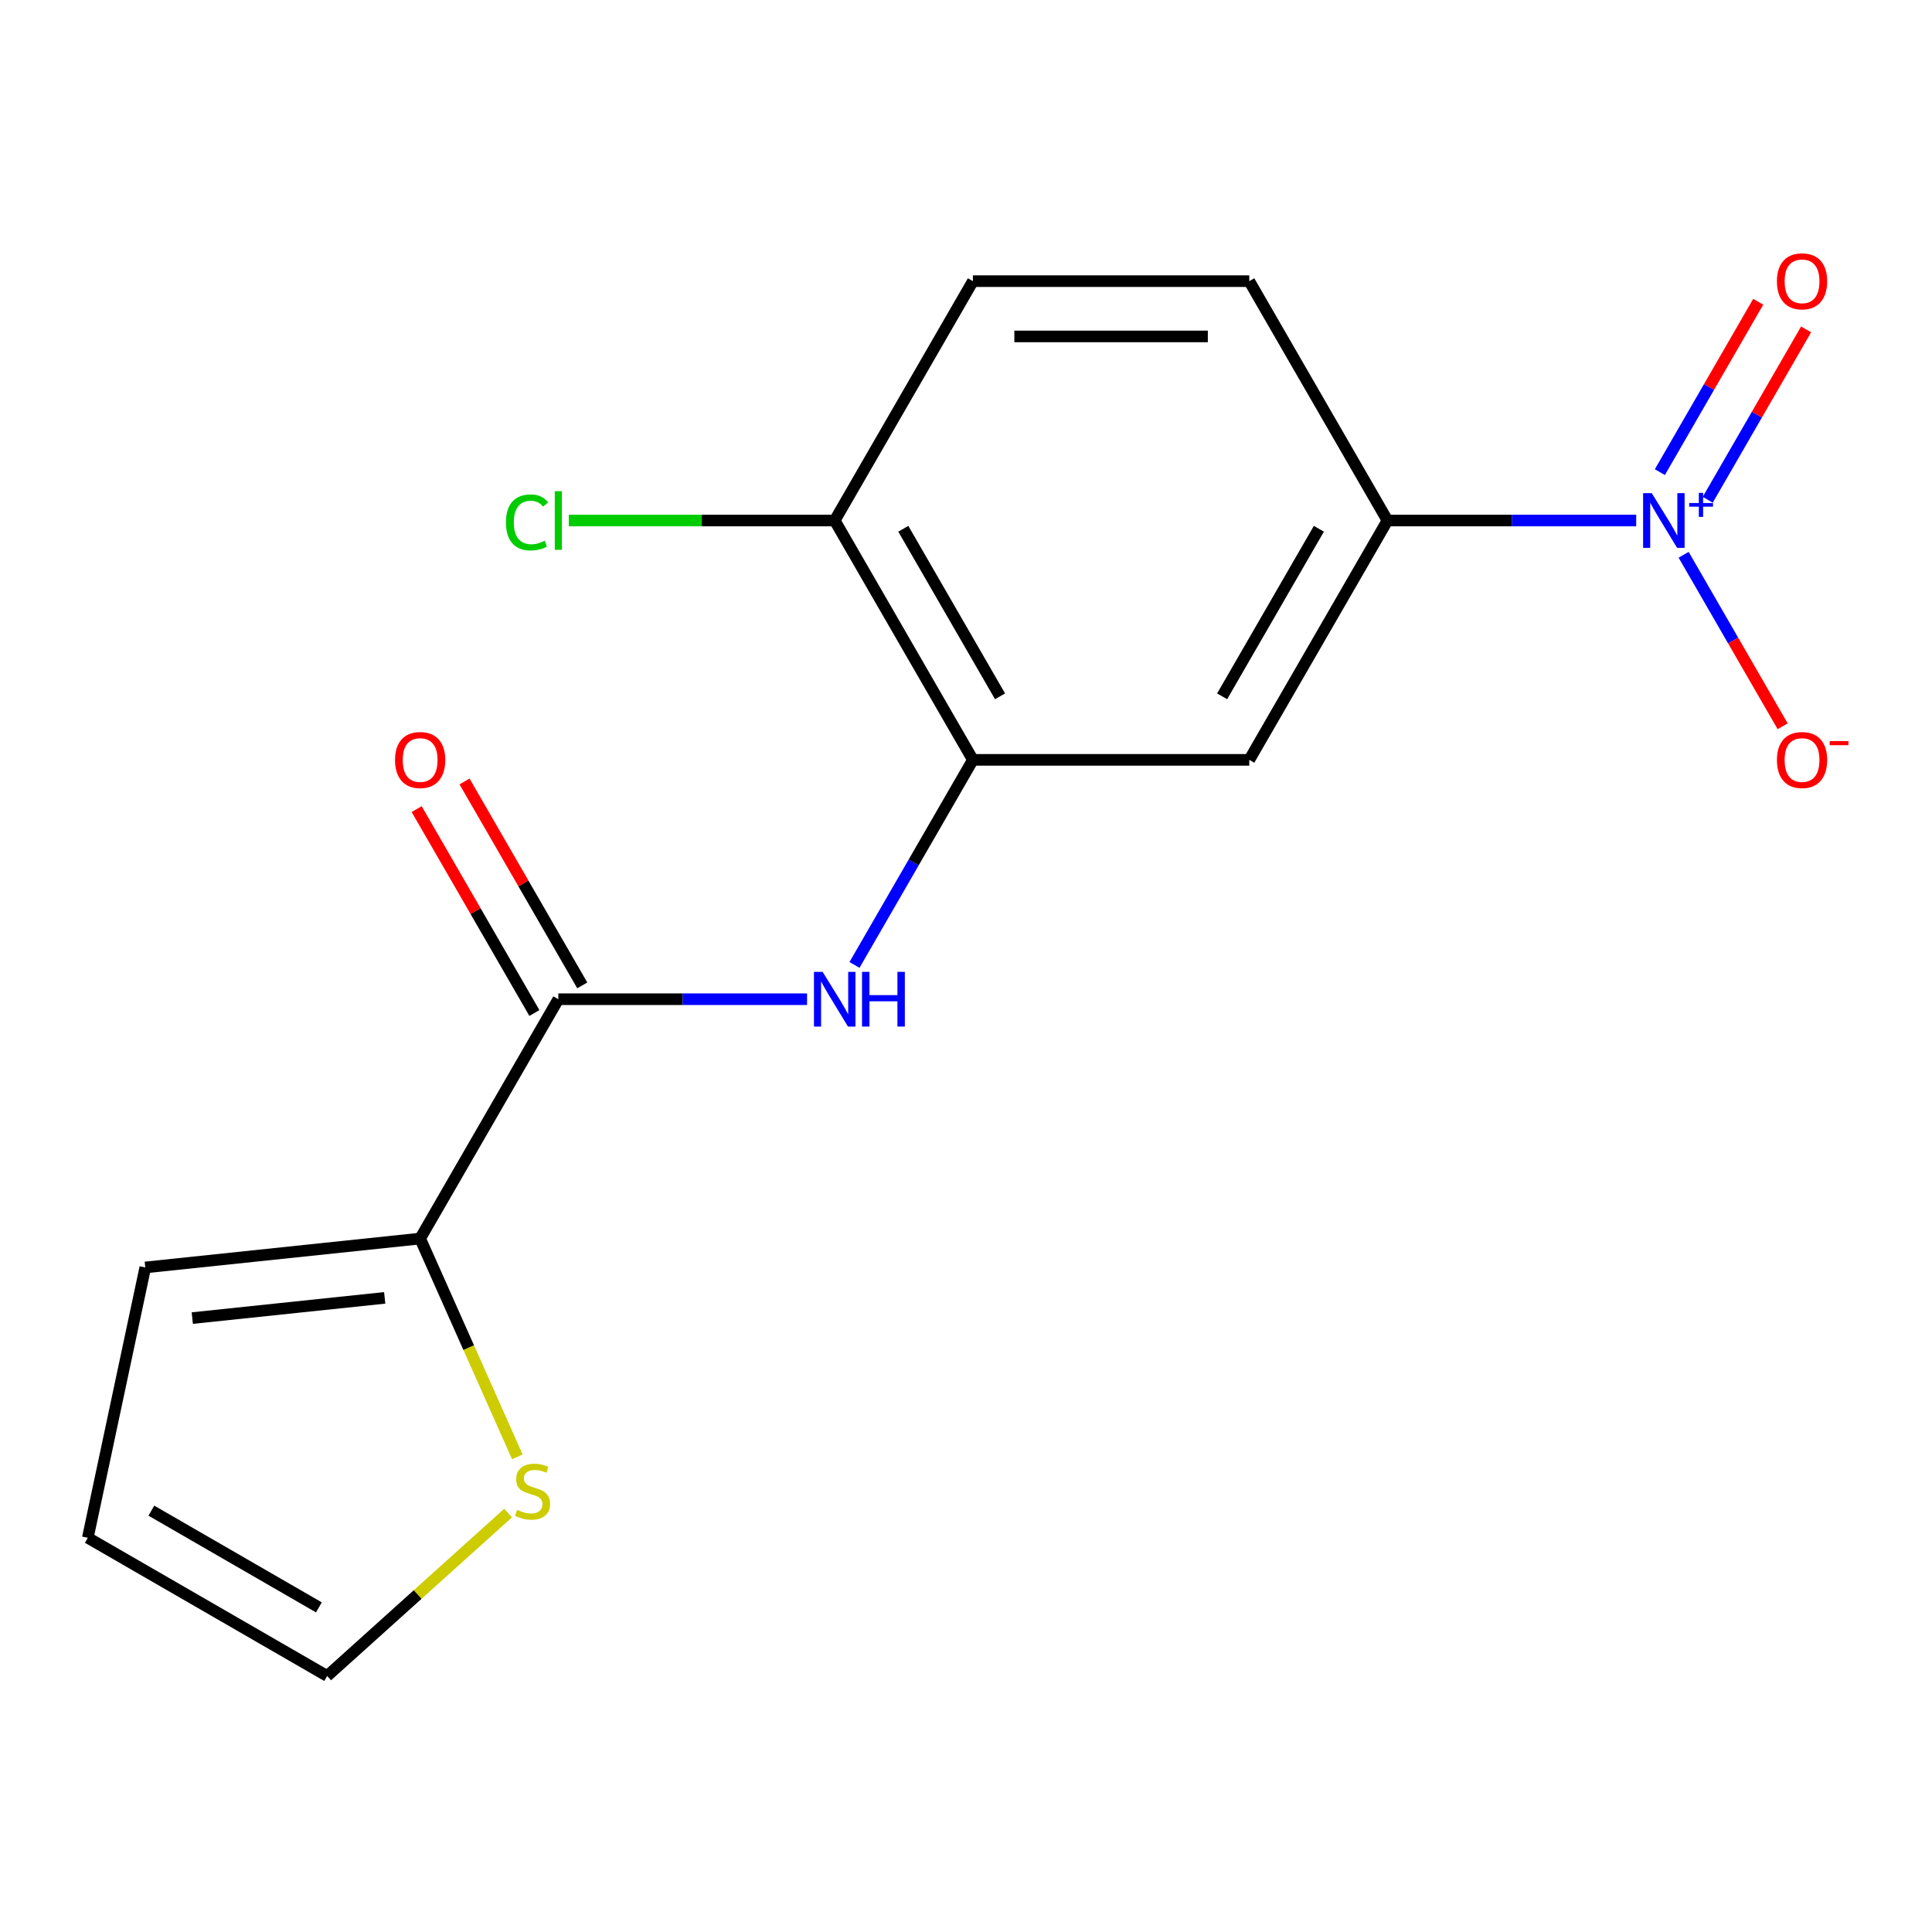 <?xml version='1.0' encoding='iso-8859-1'?>
<svg version='1.1' baseProfile='full'
              xmlns='http://www.w3.org/2000/svg'
                      xmlns:rdkit='http://www.rdkit.org/xml'
                      xmlns:xlink='http://www.w3.org/1999/xlink'
                  xml:space='preserve'
width='1000px' height='1000px' viewBox='0 0 1000 1000'>
<!-- END OF HEADER -->
<rect style='opacity:1.0;fill:#FFFFFF;stroke:none' width='1000' height='1000' x='0' y='0'> </rect>
<path class='bond-4' d='M 846.889,269.415 L 782.52,269.415' style='fill:none;fill-rule:evenodd;stroke:#0000FF;stroke-width:6px;stroke-linecap:butt;stroke-linejoin:miter;stroke-opacity:1' />
<path class='bond-4' d='M 782.52,269.415 L 718.152,269.415' style='fill:none;fill-rule:evenodd;stroke:#000000;stroke-width:6px;stroke-linecap:butt;stroke-linejoin:miter;stroke-opacity:1' />
<path class='bond-7' d='M 871.445,287.151 L 897.07,331.534' style='fill:none;fill-rule:evenodd;stroke:#0000FF;stroke-width:6px;stroke-linecap:butt;stroke-linejoin:miter;stroke-opacity:1' />
<path class='bond-7' d='M 897.07,331.534 L 922.695,375.918' style='fill:none;fill-rule:evenodd;stroke:#FF0000;stroke-width:6px;stroke-linecap:butt;stroke-linejoin:miter;stroke-opacity:1' />
<path class='bond-8' d='M 883.92,258.682 L 909.376,214.591' style='fill:none;fill-rule:evenodd;stroke:#0000FF;stroke-width:6px;stroke-linecap:butt;stroke-linejoin:miter;stroke-opacity:1' />
<path class='bond-8' d='M 909.376,214.591 L 934.832,170.5' style='fill:none;fill-rule:evenodd;stroke:#FF0000;stroke-width:6px;stroke-linecap:butt;stroke-linejoin:miter;stroke-opacity:1' />
<path class='bond-8' d='M 859.142,244.377 L 884.598,200.286' style='fill:none;fill-rule:evenodd;stroke:#0000FF;stroke-width:6px;stroke-linecap:butt;stroke-linejoin:miter;stroke-opacity:1' />
<path class='bond-8' d='M 884.598,200.286 L 910.054,156.194' style='fill:none;fill-rule:evenodd;stroke:#FF0000;stroke-width:6px;stroke-linecap:butt;stroke-linejoin:miter;stroke-opacity:1' />
<path class='bond-0' d='M 288.993,517.19 L 353.361,517.19' style='fill:none;fill-rule:evenodd;stroke:#000000;stroke-width:6px;stroke-linecap:butt;stroke-linejoin:miter;stroke-opacity:1' />
<path class='bond-0' d='M 353.361,517.19 L 417.73,517.19' style='fill:none;fill-rule:evenodd;stroke:#0000FF;stroke-width:6px;stroke-linecap:butt;stroke-linejoin:miter;stroke-opacity:1' />
<path class='bond-3' d='M 288.993,517.19 L 217.466,641.077' style='fill:none;fill-rule:evenodd;stroke:#000000;stroke-width:6px;stroke-linecap:butt;stroke-linejoin:miter;stroke-opacity:1' />
<path class='bond-11' d='M 301.382,510.037 L 270.912,457.261' style='fill:none;fill-rule:evenodd;stroke:#000000;stroke-width:6px;stroke-linecap:butt;stroke-linejoin:miter;stroke-opacity:1' />
<path class='bond-11' d='M 270.912,457.261 L 240.442,404.486' style='fill:none;fill-rule:evenodd;stroke:#FF0000;stroke-width:6px;stroke-linecap:butt;stroke-linejoin:miter;stroke-opacity:1' />
<path class='bond-11' d='M 276.604,524.342 L 246.134,471.567' style='fill:none;fill-rule:evenodd;stroke:#000000;stroke-width:6px;stroke-linecap:butt;stroke-linejoin:miter;stroke-opacity:1' />
<path class='bond-11' d='M 246.134,471.567 L 215.664,418.791' style='fill:none;fill-rule:evenodd;stroke:#FF0000;stroke-width:6px;stroke-linecap:butt;stroke-linejoin:miter;stroke-opacity:1' />
<path class='bond-1' d='M 442.286,499.453 L 472.929,446.378' style='fill:none;fill-rule:evenodd;stroke:#0000FF;stroke-width:6px;stroke-linecap:butt;stroke-linejoin:miter;stroke-opacity:1' />
<path class='bond-1' d='M 472.929,446.378 L 503.572,393.302' style='fill:none;fill-rule:evenodd;stroke:#000000;stroke-width:6px;stroke-linecap:butt;stroke-linejoin:miter;stroke-opacity:1' />
<path class='bond-2' d='M 503.572,393.302 L 646.625,393.302' style='fill:none;fill-rule:evenodd;stroke:#000000;stroke-width:6px;stroke-linecap:butt;stroke-linejoin:miter;stroke-opacity:1' />
<path class='bond-17' d='M 503.572,393.302 L 432.046,269.415' style='fill:none;fill-rule:evenodd;stroke:#000000;stroke-width:6px;stroke-linecap:butt;stroke-linejoin:miter;stroke-opacity:1' />
<path class='bond-17' d='M 517.621,360.414 L 467.552,273.692' style='fill:none;fill-rule:evenodd;stroke:#000000;stroke-width:6px;stroke-linecap:butt;stroke-linejoin:miter;stroke-opacity:1' />
<path class='bond-6' d='M 217.466,641.077 L 242.619,697.572' style='fill:none;fill-rule:evenodd;stroke:#000000;stroke-width:6px;stroke-linecap:butt;stroke-linejoin:miter;stroke-opacity:1' />
<path class='bond-6' d='M 242.619,697.572 L 267.772,754.066' style='fill:none;fill-rule:evenodd;stroke:#CCCC00;stroke-width:6px;stroke-linecap:butt;stroke-linejoin:miter;stroke-opacity:1' />
<path class='bond-10' d='M 217.466,641.077 L 75.197,656.03' style='fill:none;fill-rule:evenodd;stroke:#000000;stroke-width:6px;stroke-linecap:butt;stroke-linejoin:miter;stroke-opacity:1' />
<path class='bond-10' d='M 199.117,671.774 L 99.528,682.241' style='fill:none;fill-rule:evenodd;stroke:#000000;stroke-width:6px;stroke-linecap:butt;stroke-linejoin:miter;stroke-opacity:1' />
<path class='bond-5' d='M 718.152,269.415 L 646.625,393.302' style='fill:none;fill-rule:evenodd;stroke:#000000;stroke-width:6px;stroke-linecap:butt;stroke-linejoin:miter;stroke-opacity:1' />
<path class='bond-5' d='M 682.645,273.692 L 632.577,360.414' style='fill:none;fill-rule:evenodd;stroke:#000000;stroke-width:6px;stroke-linecap:butt;stroke-linejoin:miter;stroke-opacity:1' />
<path class='bond-13' d='M 718.152,269.415 L 646.625,145.527' style='fill:none;fill-rule:evenodd;stroke:#000000;stroke-width:6px;stroke-linecap:butt;stroke-linejoin:miter;stroke-opacity:1' />
<path class='bond-12' d='M 262.995,783.159 L 216.169,825.321' style='fill:none;fill-rule:evenodd;stroke:#CCCC00;stroke-width:6px;stroke-linecap:butt;stroke-linejoin:miter;stroke-opacity:1' />
<path class='bond-12' d='M 216.169,825.321 L 169.342,867.484' style='fill:none;fill-rule:evenodd;stroke:#000000;stroke-width:6px;stroke-linecap:butt;stroke-linejoin:miter;stroke-opacity:1' />
<path class='bond-9' d='M 432.046,269.415 L 503.572,145.527' style='fill:none;fill-rule:evenodd;stroke:#000000;stroke-width:6px;stroke-linecap:butt;stroke-linejoin:miter;stroke-opacity:1' />
<path class='bond-16' d='M 432.046,269.415 L 363.228,269.415' style='fill:none;fill-rule:evenodd;stroke:#000000;stroke-width:6px;stroke-linecap:butt;stroke-linejoin:miter;stroke-opacity:1' />
<path class='bond-16' d='M 363.228,269.415 L 294.409,269.415' style='fill:none;fill-rule:evenodd;stroke:#00CC00;stroke-width:6px;stroke-linecap:butt;stroke-linejoin:miter;stroke-opacity:1' />
<path class='bond-14' d='M 75.197,656.03 L 45.455,795.957' style='fill:none;fill-rule:evenodd;stroke:#000000;stroke-width:6px;stroke-linecap:butt;stroke-linejoin:miter;stroke-opacity:1' />
<path class='bond-18' d='M 169.342,867.484 L 45.455,795.957' style='fill:none;fill-rule:evenodd;stroke:#000000;stroke-width:6px;stroke-linecap:butt;stroke-linejoin:miter;stroke-opacity:1' />
<path class='bond-18' d='M 165.064,831.977 L 78.343,781.909' style='fill:none;fill-rule:evenodd;stroke:#000000;stroke-width:6px;stroke-linecap:butt;stroke-linejoin:miter;stroke-opacity:1' />
<path class='bond-15' d='M 646.625,145.527 L 503.572,145.527' style='fill:none;fill-rule:evenodd;stroke:#000000;stroke-width:6px;stroke-linecap:butt;stroke-linejoin:miter;stroke-opacity:1' />
<path class='bond-15' d='M 625.168,174.138 L 525.03,174.138' style='fill:none;fill-rule:evenodd;stroke:#000000;stroke-width:6px;stroke-linecap:butt;stroke-linejoin:miter;stroke-opacity:1' />
<path  class='atom-0' d='M 854.945 255.255
L 864.225 270.255
Q 865.145 271.735, 866.625 274.415
Q 868.105 277.095, 868.185 277.255
L 868.185 255.255
L 871.945 255.255
L 871.945 283.575
L 868.065 283.575
L 858.105 267.175
Q 856.945 265.255, 855.705 263.055
Q 854.505 260.855, 854.145 260.175
L 854.145 283.575
L 850.465 283.575
L 850.465 255.255
L 854.945 255.255
' fill='#0000FF'/>
<path  class='atom-0' d='M 874.321 260.359
L 879.311 260.359
L 879.311 255.106
L 881.528 255.106
L 881.528 260.359
L 886.65 260.359
L 886.65 262.26
L 881.528 262.26
L 881.528 267.54
L 879.311 267.54
L 879.311 262.26
L 874.321 262.26
L 874.321 260.359
' fill='#0000FF'/>
<path  class='atom-2' d='M 425.786 503.03
L 435.066 518.03
Q 435.986 519.51, 437.466 522.19
Q 438.946 524.87, 439.026 525.03
L 439.026 503.03
L 442.786 503.03
L 442.786 531.35
L 438.906 531.35
L 428.946 514.95
Q 427.786 513.03, 426.546 510.83
Q 425.346 508.63, 424.986 507.95
L 424.986 531.35
L 421.306 531.35
L 421.306 503.03
L 425.786 503.03
' fill='#0000FF'/>
<path  class='atom-2' d='M 446.186 503.03
L 450.026 503.03
L 450.026 515.07
L 464.506 515.07
L 464.506 503.03
L 468.346 503.03
L 468.346 531.35
L 464.506 531.35
L 464.506 518.27
L 450.026 518.27
L 450.026 531.35
L 446.186 531.35
L 446.186 503.03
' fill='#0000FF'/>
<path  class='atom-7' d='M 267.651 781.483
Q 267.971 781.603, 269.291 782.163
Q 270.611 782.723, 272.051 783.083
Q 273.531 783.403, 274.971 783.403
Q 277.651 783.403, 279.211 782.123
Q 280.771 780.803, 280.771 778.523
Q 280.771 776.963, 279.971 776.003
Q 279.211 775.043, 278.011 774.523
Q 276.811 774.003, 274.811 773.403
Q 272.291 772.643, 270.771 771.923
Q 269.291 771.203, 268.211 769.683
Q 267.171 768.163, 267.171 765.603
Q 267.171 762.043, 269.571 759.843
Q 272.011 757.643, 276.811 757.643
Q 280.091 757.643, 283.811 759.203
L 282.891 762.283
Q 279.491 760.883, 276.931 760.883
Q 274.171 760.883, 272.651 762.043
Q 271.131 763.163, 271.171 765.123
Q 271.171 766.643, 271.931 767.563
Q 272.731 768.483, 273.851 769.003
Q 275.011 769.523, 276.931 770.123
Q 279.491 770.923, 281.011 771.723
Q 282.531 772.523, 283.611 774.163
Q 284.731 775.763, 284.731 778.523
Q 284.731 782.443, 282.091 784.563
Q 279.491 786.643, 275.131 786.643
Q 272.611 786.643, 270.691 786.083
Q 268.811 785.563, 266.571 784.643
L 267.651 781.483
' fill='#CCCC00'/>
<path  class='atom-8' d='M 919.732 393.382
Q 919.732 386.582, 923.092 382.782
Q 926.452 378.982, 932.732 378.982
Q 939.012 378.982, 942.372 382.782
Q 945.732 386.582, 945.732 393.382
Q 945.732 400.262, 942.332 404.182
Q 938.932 408.062, 932.732 408.062
Q 926.492 408.062, 923.092 404.182
Q 919.732 400.302, 919.732 393.382
M 932.732 404.862
Q 937.052 404.862, 939.372 401.982
Q 941.732 399.062, 941.732 393.382
Q 941.732 387.822, 939.372 385.022
Q 937.052 382.182, 932.732 382.182
Q 928.412 382.182, 926.052 384.982
Q 923.732 387.782, 923.732 393.382
Q 923.732 399.102, 926.052 401.982
Q 928.412 404.862, 932.732 404.862
' fill='#FF0000'/>
<path  class='atom-8' d='M 947.052 383.605
L 956.74 383.605
L 956.74 385.717
L 947.052 385.717
L 947.052 383.605
' fill='#FF0000'/>
<path  class='atom-9' d='M 919.732 145.607
Q 919.732 138.807, 923.092 135.007
Q 926.452 131.207, 932.732 131.207
Q 939.012 131.207, 942.372 135.007
Q 945.732 138.807, 945.732 145.607
Q 945.732 152.487, 942.332 156.407
Q 938.932 160.287, 932.732 160.287
Q 926.492 160.287, 923.092 156.407
Q 919.732 152.527, 919.732 145.607
M 932.732 157.087
Q 937.052 157.087, 939.372 154.207
Q 941.732 151.287, 941.732 145.607
Q 941.732 140.047, 939.372 137.247
Q 937.052 134.407, 932.732 134.407
Q 928.412 134.407, 926.052 137.207
Q 923.732 140.007, 923.732 145.607
Q 923.732 151.327, 926.052 154.207
Q 928.412 157.087, 932.732 157.087
' fill='#FF0000'/>
<path  class='atom-12' d='M 204.466 393.382
Q 204.466 386.582, 207.826 382.782
Q 211.186 378.982, 217.466 378.982
Q 223.746 378.982, 227.106 382.782
Q 230.466 386.582, 230.466 393.382
Q 230.466 400.262, 227.066 404.182
Q 223.666 408.062, 217.466 408.062
Q 211.226 408.062, 207.826 404.182
Q 204.466 400.302, 204.466 393.382
M 217.466 404.862
Q 221.786 404.862, 224.106 401.982
Q 226.466 399.062, 226.466 393.382
Q 226.466 387.822, 224.106 385.022
Q 221.786 382.182, 217.466 382.182
Q 213.146 382.182, 210.786 384.982
Q 208.466 387.782, 208.466 393.382
Q 208.466 399.102, 210.786 401.982
Q 213.146 404.862, 217.466 404.862
' fill='#FF0000'/>
<path  class='atom-17' d='M 261.873 270.395
Q 261.873 263.355, 265.153 259.675
Q 268.473 255.955, 274.753 255.955
Q 280.593 255.955, 283.713 260.075
L 281.073 262.235
Q 278.793 259.235, 274.753 259.235
Q 270.473 259.235, 268.193 262.115
Q 265.953 264.955, 265.953 270.395
Q 265.953 275.995, 268.273 278.875
Q 270.633 281.755, 275.193 281.755
Q 278.313 281.755, 281.953 279.875
L 283.073 282.875
Q 281.593 283.835, 279.353 284.395
Q 277.113 284.955, 274.633 284.955
Q 268.473 284.955, 265.153 281.195
Q 261.873 277.435, 261.873 270.395
' fill='#00CC00'/>
<path  class='atom-17' d='M 287.153 254.235
L 290.833 254.235
L 290.833 284.595
L 287.153 284.595
L 287.153 254.235
' fill='#00CC00'/>
</svg>
